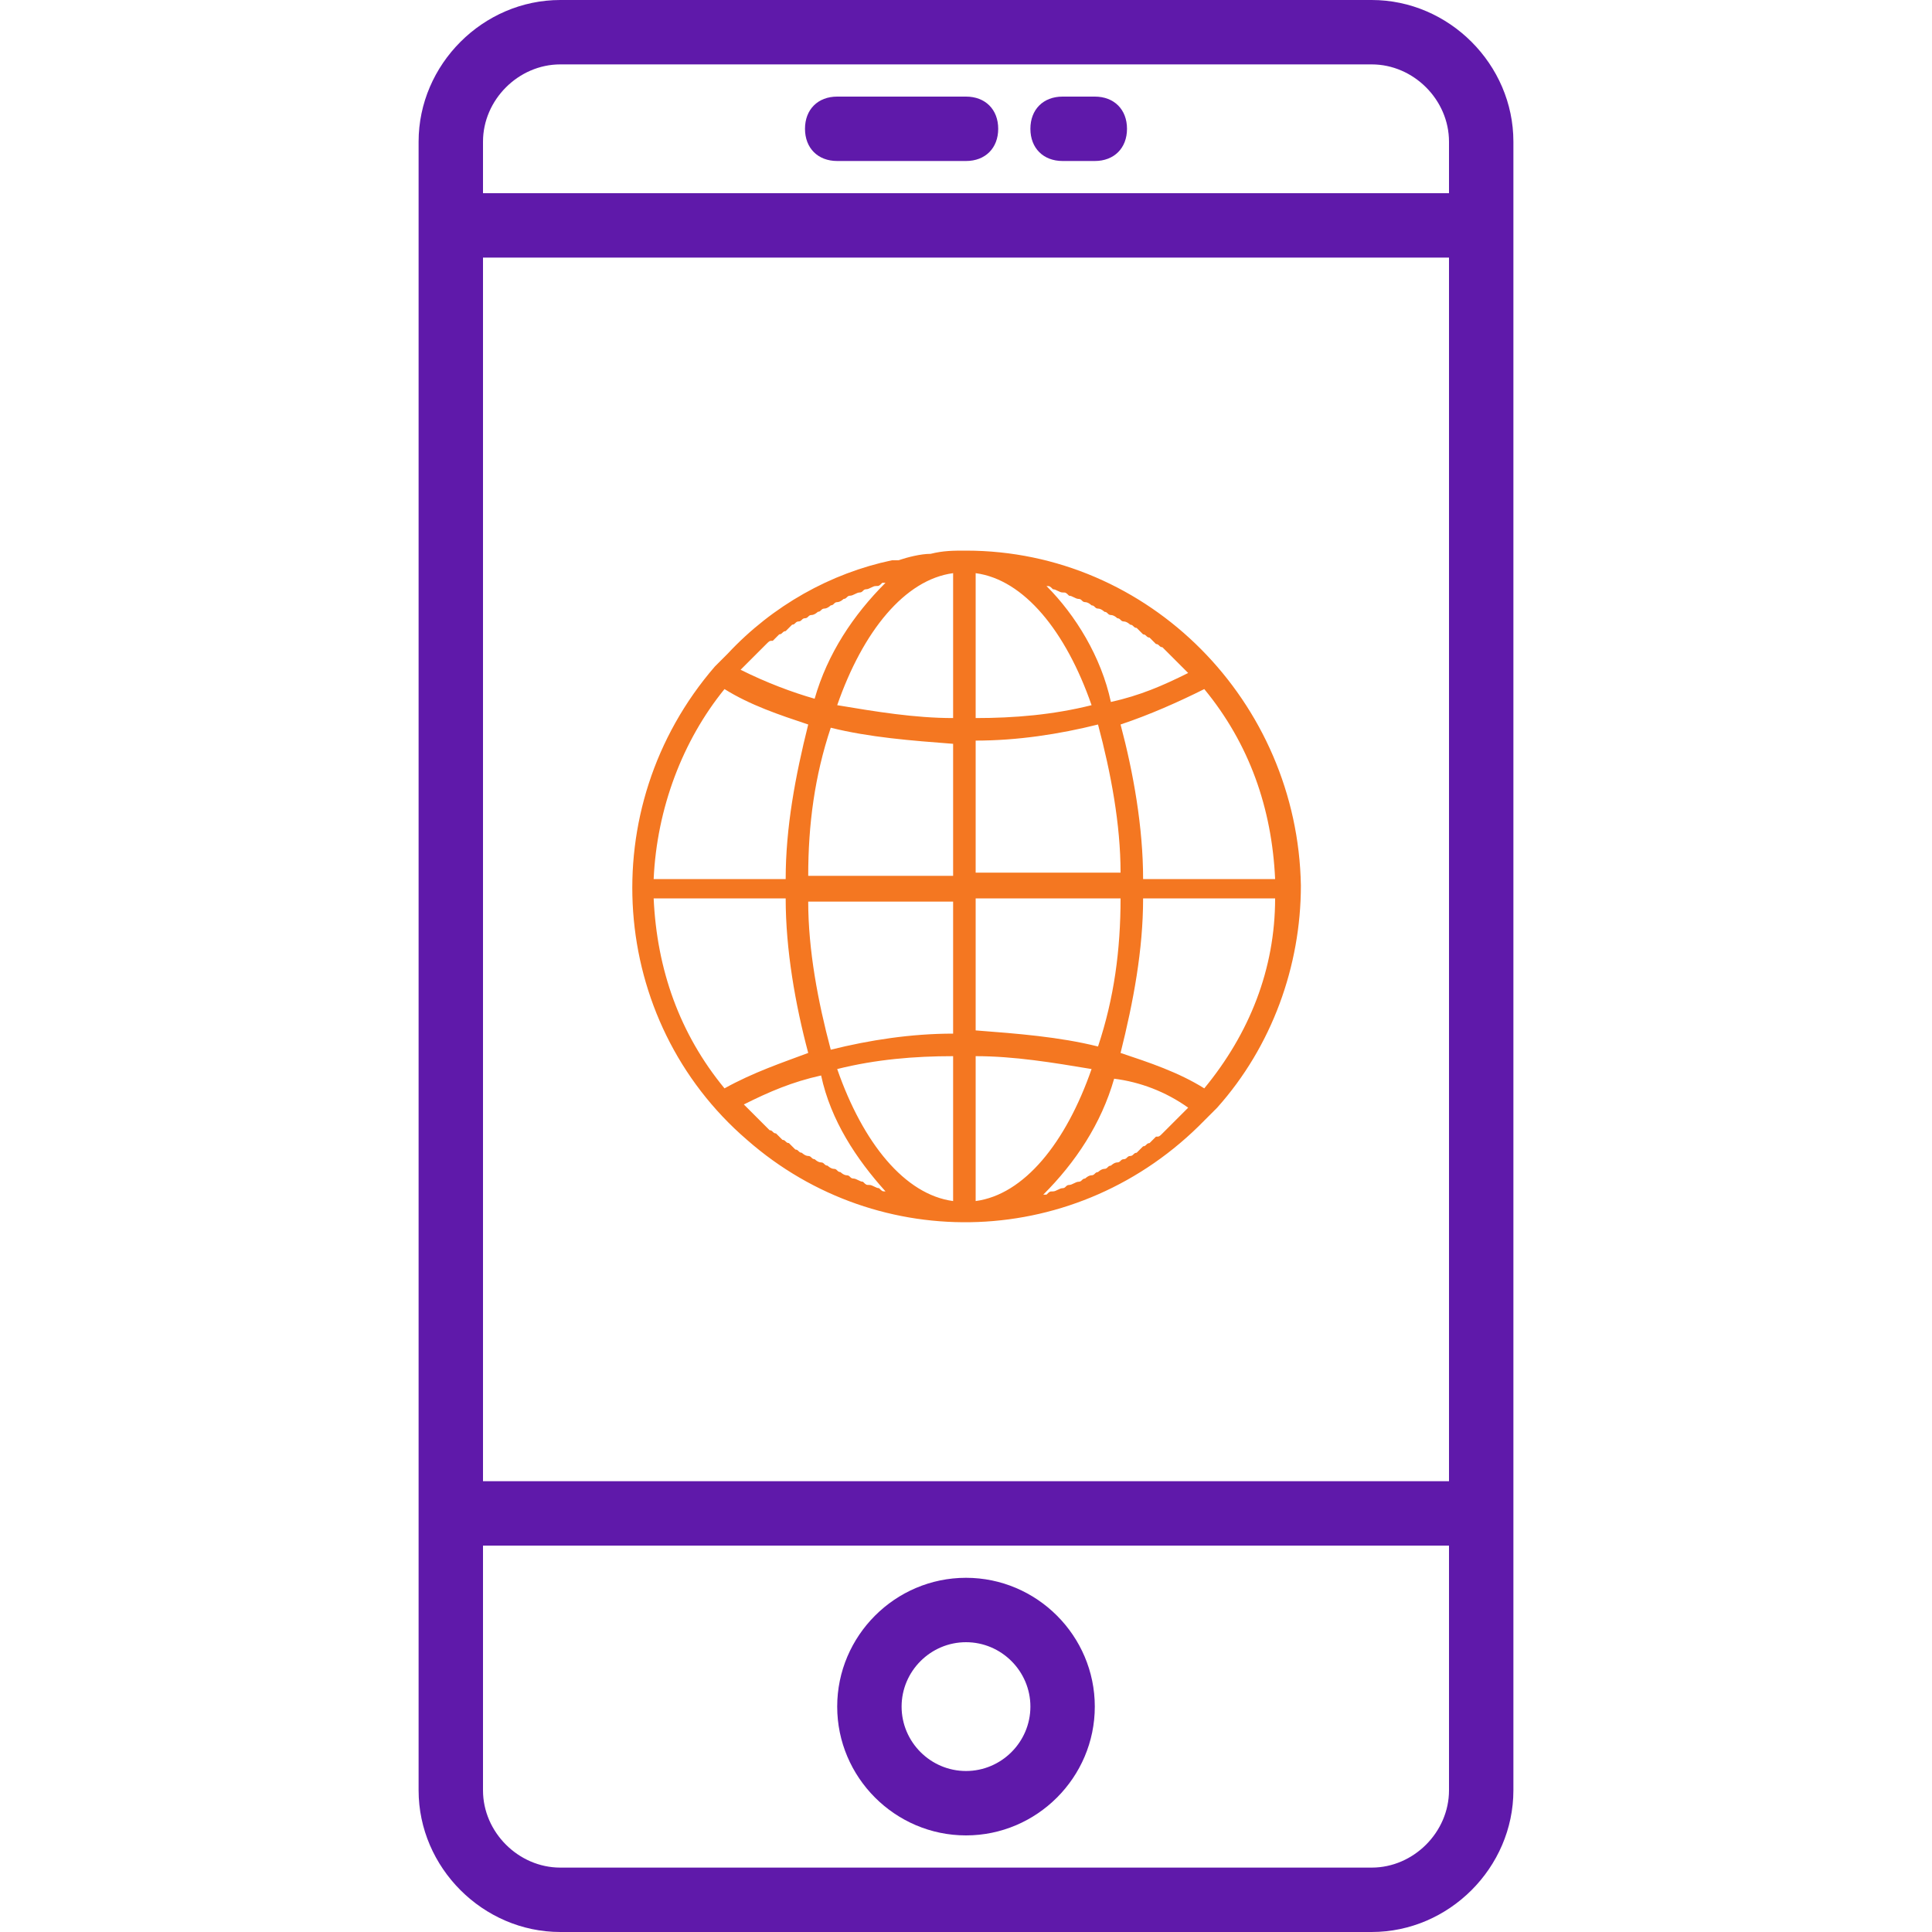 <?xml version="1.0" encoding="utf-8"?>
<!-- Generator: Adobe Illustrator 22.1.0, SVG Export Plug-In . SVG Version: 6.00 Build 0)  -->
<svg version="1.1" id="Capa_1" xmlns="http://www.w3.org/2000/svg" xmlns:xlink="http://www.w3.org/1999/xlink" x="0px" y="0px"
	 viewBox="0 0 60 60" style="enable-background:new 0 0 60 60;" xml:space="preserve">
<style type="text/css">
	.st0{fill:#F47721;}
	.st1{fill:#5F19AA;}
</style>
<g>
	<path class="st0" d="M30,17.1c-0.4,0-0.7,0-1.1,0.1c-0.3,0-0.7,0.1-1,0.2c-0.1,0-0.1,0-0.2,0c-1.9,0.4-3.7,1.4-5.1,2.9
		c-0.1,0.1-0.3,0.3-0.4,0.4c-3.8,4.4-3.3,11,1,14.7c4.1,3.6,10.3,3.4,14.2-0.6c0.1-0.1,0.3-0.3,0.4-0.4c1.7-1.9,2.6-4.4,2.6-6.9
		C40.3,21.8,35.7,17.1,30,17.1z M23,20.8c0.1-0.1,0.1-0.1,0.2-0.2c0.1-0.1,0.1-0.1,0.2-0.2c0.1-0.1,0.1-0.1,0.2-0.2
		c0.1-0.1,0.1-0.1,0.2-0.2c0.1-0.1,0.1-0.1,0.2-0.1c0.1-0.1,0.1-0.1,0.2-0.2c0.1,0,0.1-0.1,0.2-0.1c0.1-0.1,0.1-0.1,0.2-0.2
		c0.1,0,0.1-0.1,0.2-0.1c0.1,0,0.1-0.1,0.2-0.1c0.1,0,0.1-0.1,0.2-0.1c0.1,0,0.2-0.1,0.2-0.1c0.1,0,0.1-0.1,0.2-0.1
		c0.1,0,0.2-0.1,0.2-0.1c0.1,0,0.1-0.1,0.2-0.1c0.1,0,0.2-0.1,0.2-0.1c0.1,0,0.1-0.1,0.2-0.1c0.1,0,0.2-0.1,0.3-0.1
		c0.1,0,0.1-0.1,0.2-0.1c0.1,0,0.2-0.1,0.3-0.1c0.1,0,0.1,0,0.2-0.1c0,0,0.1,0,0.1,0c-1,1-1.8,2.2-2.2,3.6
		C24.6,21.5,23.8,21.2,23,20.8C23,20.8,23,20.8,23,20.8z M22.5,21.4c0.8,0.5,1.7,0.8,2.6,1.1c-0.4,1.6-0.7,3.2-0.7,4.8h-4.1
		C20.4,25.1,21.2,23,22.5,21.4z M22.5,33.8c-1.4-1.7-2.1-3.7-2.2-5.9h4.1c0,1.6,0.3,3.3,0.7,4.8C24.3,33,23.4,33.3,22.5,33.8z
		 M27.5,37c-0.1,0-0.1,0-0.2-0.1c-0.1,0-0.2-0.1-0.3-0.1c-0.1,0-0.1,0-0.2-0.1c-0.1,0-0.2-0.1-0.3-0.1c-0.1,0-0.1-0.1-0.2-0.1
		c-0.1,0-0.2-0.1-0.2-0.1c-0.1,0-0.1-0.1-0.2-0.1c-0.1,0-0.2-0.1-0.2-0.1c-0.1,0-0.1-0.1-0.2-0.1c-0.1,0-0.2-0.1-0.2-0.1
		c-0.1,0-0.1-0.1-0.2-0.1c-0.1,0-0.2-0.1-0.2-0.1c-0.1,0-0.1-0.1-0.2-0.1c-0.1-0.1-0.1-0.1-0.2-0.2c-0.1,0-0.1-0.1-0.2-0.1
		c-0.1-0.1-0.1-0.1-0.2-0.2c-0.1,0-0.1-0.1-0.2-0.1c-0.1-0.1-0.1-0.1-0.2-0.2c-0.1-0.1-0.1-0.1-0.2-0.2c-0.1-0.1-0.1-0.1-0.2-0.2
		c-0.1-0.1-0.1-0.1-0.2-0.2c0,0,0,0,0,0c0.8-0.4,1.5-0.7,2.4-0.9C25.8,34.8,26.6,36,27.5,37C27.6,37,27.5,37,27.5,37z M29.6,37.3
		c-1.5-0.2-2.8-1.8-3.6-4.1c1.2-0.3,2.4-0.4,3.6-0.4V37.3L29.6,37.3z M29.6,32.1c-1.3,0-2.6,0.2-3.8,0.5c-0.4-1.5-0.7-3.1-0.7-4.6
		h4.5V32.1L29.6,32.1z M29.6,27.2h-4.5c0-1.6,0.2-3.1,0.7-4.6c1.2,0.3,2.5,0.4,3.8,0.5V27.2z M29.6,22.3c-1.2,0-2.4-0.2-3.6-0.4
		c0.8-2.3,2.1-3.9,3.6-4.1V22.3L29.6,22.3z M37.4,21.4c1.4,1.7,2.1,3.7,2.2,5.9h-4.1c0-1.6-0.3-3.3-0.7-4.8
		C35.7,22.2,36.6,21.8,37.4,21.4z M32.5,18.2c0.1,0,0.1,0,0.2,0.1c0.1,0,0.2,0.1,0.3,0.1c0.1,0,0.1,0,0.2,0.1c0.1,0,0.2,0.1,0.3,0.1
		c0.1,0,0.1,0.1,0.2,0.1c0.1,0,0.2,0.1,0.2,0.1c0.1,0,0.1,0.1,0.2,0.1c0.1,0,0.2,0.1,0.2,0.1c0.1,0,0.1,0.1,0.2,0.1
		c0.1,0,0.2,0.1,0.2,0.1c0.1,0,0.1,0.1,0.2,0.1c0.1,0,0.2,0.1,0.2,0.1c0.1,0,0.1,0.1,0.2,0.1c0.1,0.1,0.1,0.1,0.2,0.2
		c0.1,0,0.1,0.1,0.2,0.1c0.1,0.1,0.1,0.1,0.2,0.2c0.1,0,0.1,0.1,0.2,0.1c0.1,0.1,0.1,0.1,0.2,0.2c0.1,0.1,0.1,0.1,0.2,0.2
		c0.1,0.1,0.1,0.1,0.2,0.2c0.1,0.1,0.1,0.1,0.2,0.2c0,0,0,0,0,0c-0.8,0.4-1.5,0.7-2.4,0.9C34.2,20.4,33.4,19.1,32.5,18.2
		C32.4,18.1,32.4,18.1,32.5,18.2z M30.3,17.8c1.5,0.2,2.8,1.8,3.6,4.1c-1.2,0.3-2.4,0.4-3.6,0.4V17.8L30.3,17.8z M30.3,23
		c1.3,0,2.6-0.2,3.8-0.5c0.4,1.5,0.7,3.1,0.7,4.6h-4.5V23z M30.3,27.9h4.5c0,1.6-0.2,3.1-0.7,4.6l0,0c-1.2-0.3-2.5-0.4-3.8-0.5V27.9
		z M30.3,37.3v-4.5c1.2,0,2.4,0.2,3.6,0.4C33.1,35.5,31.8,37.1,30.3,37.3z M36.9,34.4c-0.1,0.1-0.1,0.1-0.2,0.2
		c-0.1,0.1-0.1,0.1-0.2,0.2c-0.1,0.1-0.1,0.1-0.2,0.2c-0.1,0.1-0.1,0.1-0.2,0.2c-0.1,0.1-0.1,0.1-0.2,0.1c-0.1,0.1-0.1,0.1-0.2,0.2
		c-0.1,0-0.1,0.1-0.2,0.1c-0.1,0.1-0.1,0.1-0.2,0.2c-0.1,0-0.1,0.1-0.2,0.1c-0.1,0-0.1,0.1-0.2,0.1c-0.1,0-0.1,0.1-0.2,0.1
		c-0.1,0-0.2,0.1-0.2,0.1c-0.1,0-0.1,0.1-0.2,0.1c-0.1,0-0.2,0.1-0.2,0.1c-0.1,0-0.1,0.1-0.2,0.1c-0.1,0-0.2,0.1-0.2,0.1
		c-0.1,0-0.1,0.1-0.2,0.1c-0.1,0-0.2,0.1-0.3,0.1c-0.1,0-0.1,0.1-0.2,0.1c-0.1,0-0.2,0.1-0.3,0.1c-0.1,0-0.1,0-0.2,0.1
		c0,0-0.1,0-0.1,0c1-1,1.8-2.2,2.2-3.6C35.4,33.6,36.2,33.9,36.9,34.4C37,34.3,36.9,34.4,36.9,34.4z M37.4,33.8
		c-0.8-0.5-1.7-0.8-2.6-1.1c0.4-1.6,0.7-3.2,0.7-4.8h4.1C39.6,30.1,38.8,32.1,37.4,33.8z"/>
</g>
<g>
	<path class="st1" d="M42.6,0H17.4C15,0,13,2,13,4.4v51.2c0,2.4,2,4.4,4.4,4.4h25.2c2.4,0,4.4-2,4.4-4.4V4.4C47,2,45,0,42.6,0z
		 M15,8h30v38H15V8z M17.4,2h25.2C43.9,2,45,3.1,45,4.4V6H15V4.4C15,3.1,16.1,2,17.4,2z M42.6,58H17.4c-1.3,0-2.4-1.1-2.4-2.4V48h30
		v7.6C45,56.9,43.9,58,42.6,58z"/>
	<path class="st1" d="M30,49c-2.2,0-4,1.8-4,4s1.8,4,4,4s4-1.8,4-4S32.2,49,30,49z M30,55c-1.1,0-2-0.9-2-2s0.9-2,2-2s2,0.9,2,2
		S31.1,55,30,55z"/>
	<path class="st1" d="M26,5h4c0.6,0,1-0.4,1-1s-0.4-1-1-1h-4c-0.6,0-1,0.4-1,1S25.4,5,26,5z"/>
	<path class="st1" d="M33,5h1c0.6,0,1-0.4,1-1s-0.4-1-1-1h-1c-0.6,0-1,0.4-1,1S32.4,5,33,5z"/>
</g>
</svg>
